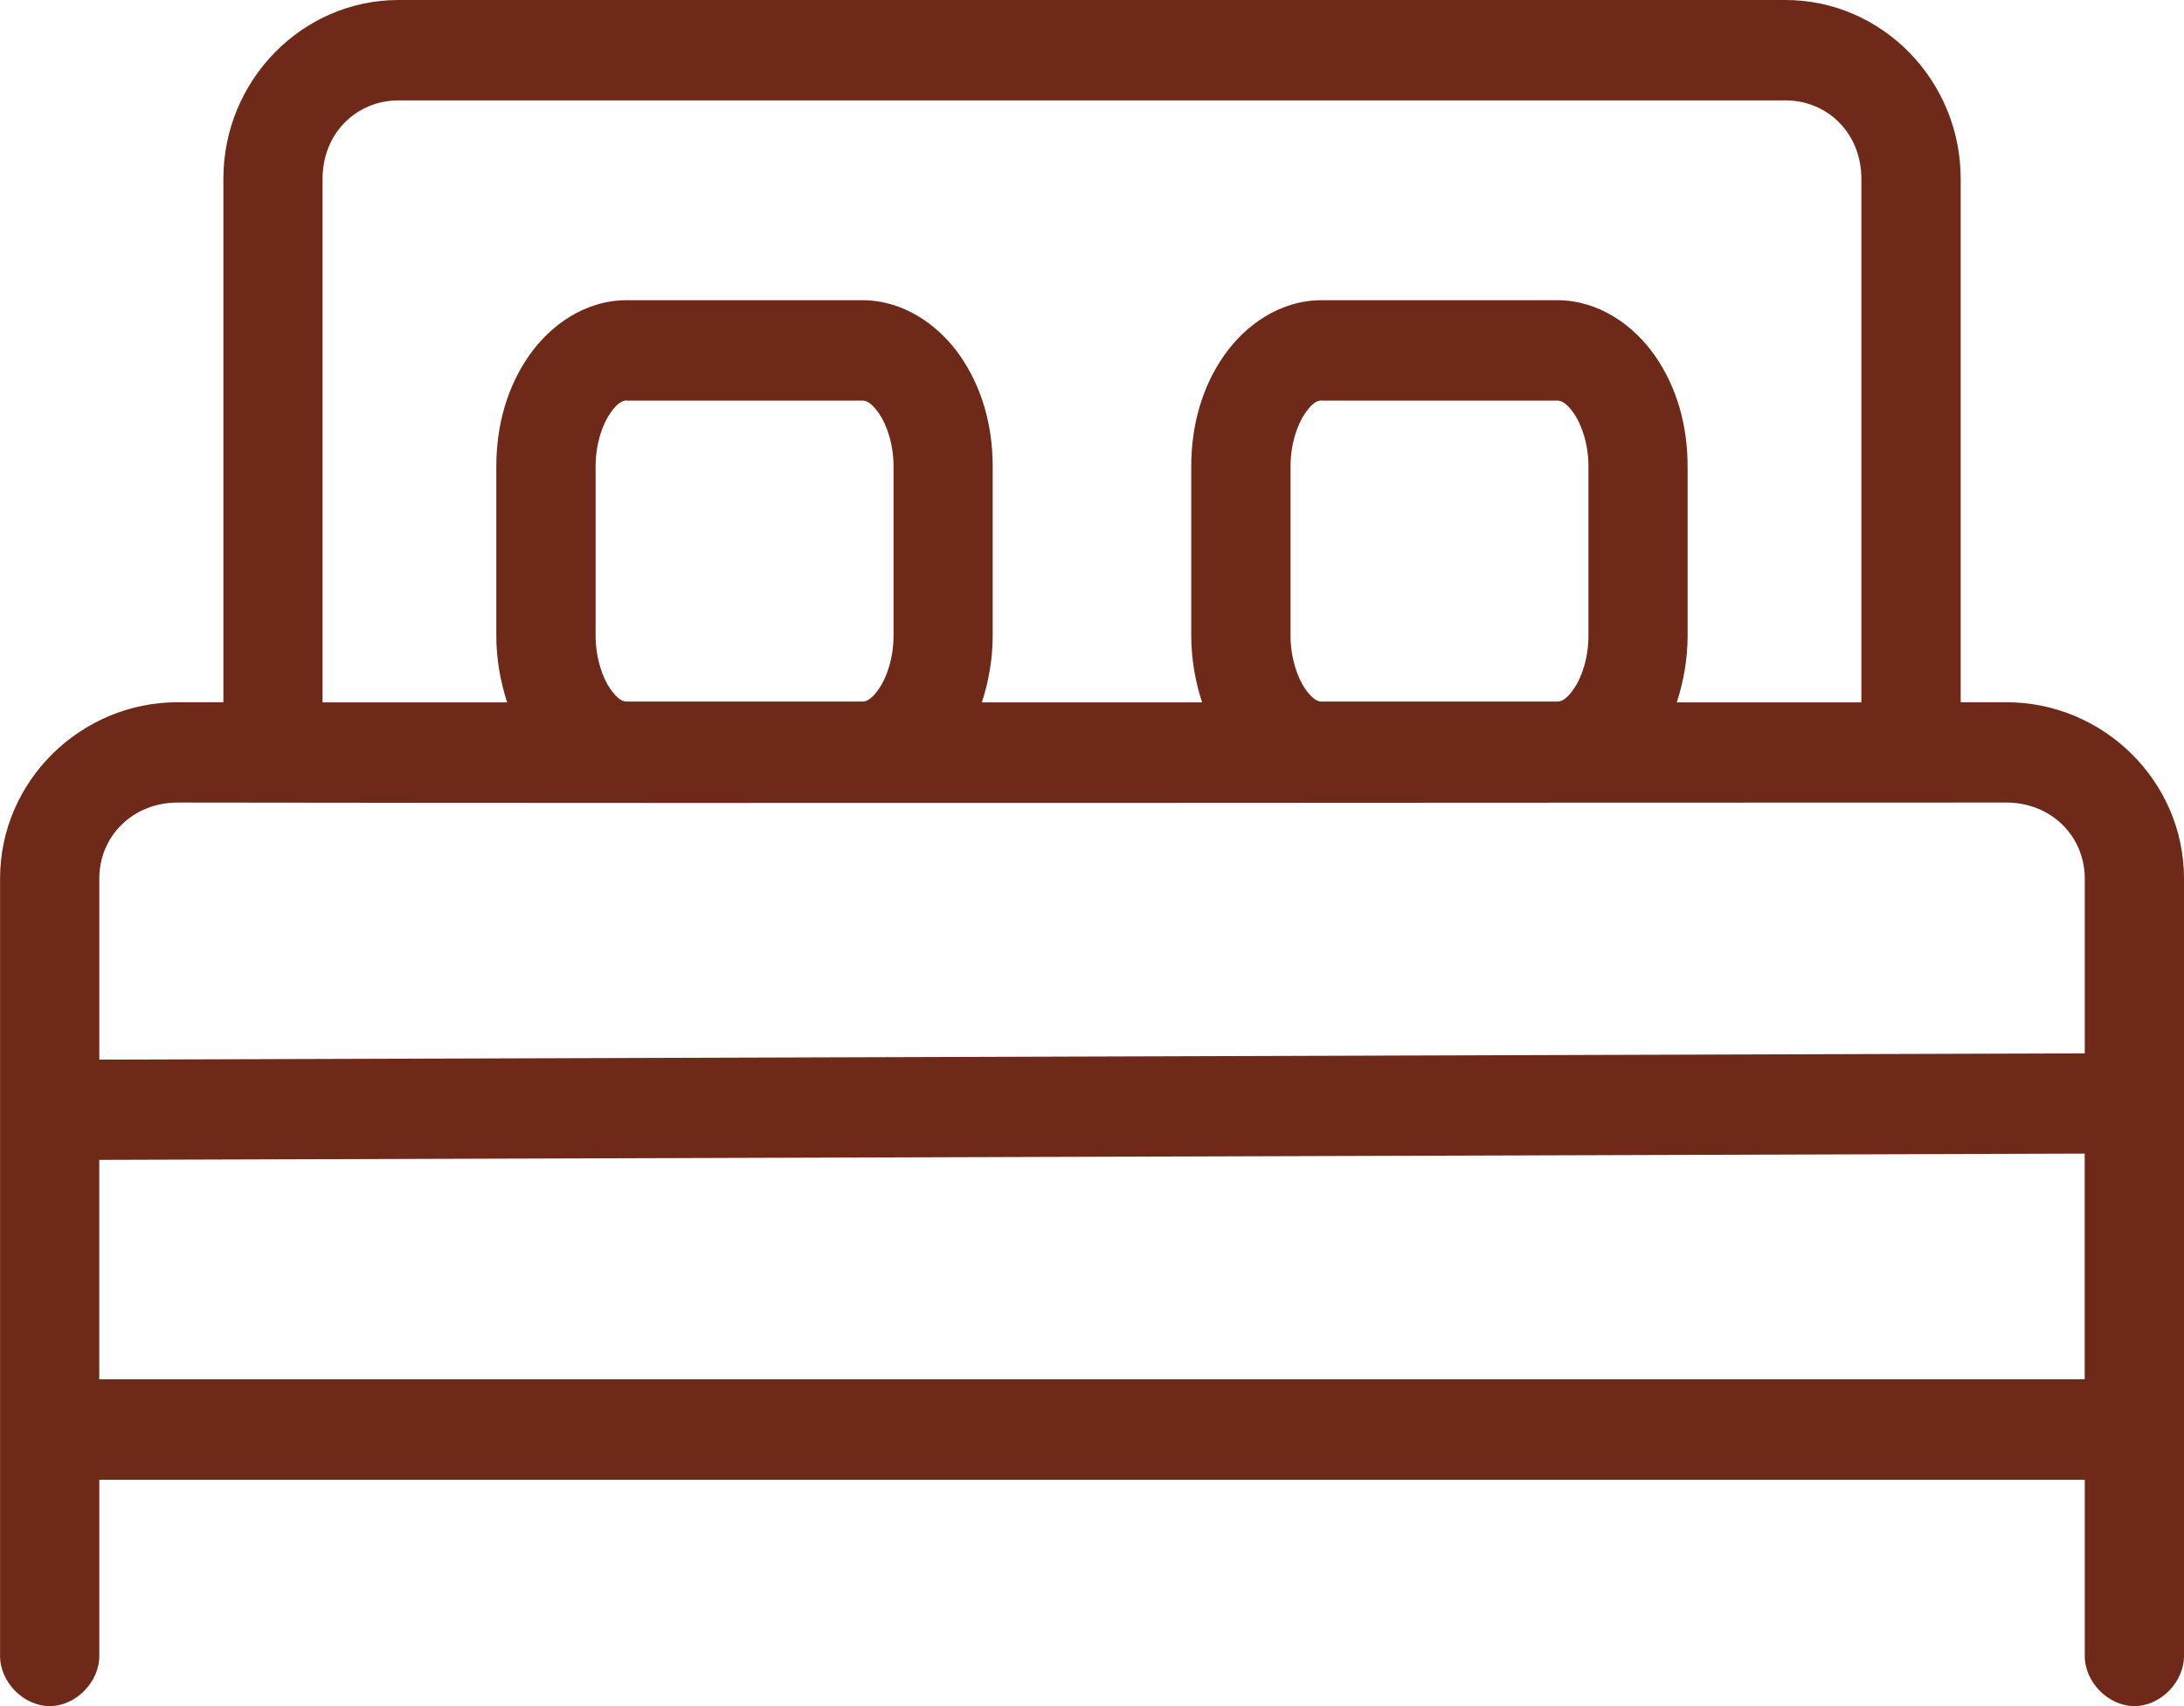 <?xml version="1.0" encoding="UTF-8"?> <svg xmlns="http://www.w3.org/2000/svg" xmlns:xlink="http://www.w3.org/1999/xlink" version="1.2" overflow="visible" preserveAspectRatio="none" viewBox="0 0 32 25" width="32" height="25"><g transform="translate(0, 0)"><g transform="translate(8.19141962834141e-15, 0) rotate(0)"><path d="M5.841,0c-1.418,0 -2.568,1.182 -2.568,2.618v7.672h-0.67c-1.42,0 -2.602,1.155 -2.602,2.584v11.381c-0.006,0.388 0.342,0.745 0.727,0.745c0.385,0 0.733,-0.358 0.727,-0.745v-2.572h29.091v2.572c-0.006,0.388 0.342,0.745 0.727,0.745c0.385,0 0.733,-0.358 0.727,-0.745v-11.381c0,-1.429 -1.182,-2.584 -2.602,-2.584h-0.67v-7.672c0,-1.438 -1.151,-2.618 -2.568,-2.618zM5.841,1.471h20.318c0.624,0 1.114,0.487 1.114,1.149v7.672h-2.705c0.099,-0.302 0.159,-0.636 0.159,-0.977v-2.48c0,-0.609 -0.163,-1.168 -0.477,-1.62c-0.314,-0.451 -0.827,-0.816 -1.432,-0.816h-3.455c-0.605,0 -1.118,0.363 -1.432,0.816c-0.314,0.451 -0.477,1.01 -0.477,1.62v2.48c0,0.34 0.06,0.674 0.159,0.977h-3.227c0.099,-0.302 0.159,-0.636 0.159,-0.977v-2.48c0,-0.609 -0.163,-1.168 -0.477,-1.62c-0.314,-0.451 -0.827,-0.816 -1.432,-0.816h-3.455c-0.605,0 -1.118,0.363 -1.432,0.816c-0.314,0.451 -0.477,1.01 -0.477,1.62v2.48c0,0.34 0.06,0.674 0.159,0.977h-2.705v-7.672c0,-0.661 0.49,-1.149 1.114,-1.149zM9.182,5.87h3.455c0.05,0 0.125,0.022 0.239,0.184c0.114,0.162 0.216,0.45 0.216,0.781v2.48c0,0.332 -0.102,0.619 -0.216,0.781c-0.112,0.162 -0.189,0.184 -0.239,0.184h-3.455c-0.05,0 -0.125,-0.022 -0.239,-0.184c-0.114,-0.164 -0.216,-0.451 -0.216,-0.783v-2.48c0,-0.332 0.102,-0.619 0.216,-0.781c0.112,-0.162 0.189,-0.184 0.239,-0.184zM19.364,5.87h3.455c0.05,0 0.125,0.022 0.239,0.184c0.114,0.162 0.216,0.45 0.216,0.781v2.48c0,0.332 -0.102,0.619 -0.216,0.781c-0.112,0.162 -0.189,0.184 -0.239,0.184h-3.455c-0.05,0 -0.125,-0.022 -0.239,-0.184c-0.114,-0.164 -0.216,-0.451 -0.216,-0.783v-2.48c0,-0.332 0.102,-0.619 0.216,-0.781c0.112,-0.162 0.189,-0.184 0.239,-0.184zM2.602,11.76c9.754,0.013 18.179,0 26.796,0c0.656,0 1.148,0.493 1.148,1.114v2.561l-29.091,0.092v-2.653c0,-0.622 0.491,-1.114 1.148,-1.114zM30.545,16.904v3.307h-29.091v-3.215z" style="stroke-width: 0; stroke-linecap: butt; stroke-linejoin: miter; fill: rgb(110, 41, 25);"></path></g><defs><path id="path-164539648783556384" d="M5.841,0c-1.418,0 -2.568,1.182 -2.568,2.618v7.672h-0.67c-1.42,0 -2.602,1.155 -2.602,2.584v11.381c-0.006,0.388 0.342,0.745 0.727,0.745c0.385,0 0.733,-0.358 0.727,-0.745v-2.572h29.091v2.572c-0.006,0.388 0.342,0.745 0.727,0.745c0.385,0 0.733,-0.358 0.727,-0.745v-11.381c0,-1.429 -1.182,-2.584 -2.602,-2.584h-0.67v-7.672c0,-1.438 -1.151,-2.618 -2.568,-2.618zM5.841,1.471h20.318c0.624,0 1.114,0.487 1.114,1.149v7.672h-2.705c0.099,-0.302 0.159,-0.636 0.159,-0.977v-2.48c0,-0.609 -0.163,-1.168 -0.477,-1.62c-0.314,-0.451 -0.827,-0.816 -1.432,-0.816h-3.455c-0.605,0 -1.118,0.363 -1.432,0.816c-0.314,0.451 -0.477,1.01 -0.477,1.62v2.48c0,0.34 0.06,0.674 0.159,0.977h-3.227c0.099,-0.302 0.159,-0.636 0.159,-0.977v-2.48c0,-0.609 -0.163,-1.168 -0.477,-1.62c-0.314,-0.451 -0.827,-0.816 -1.432,-0.816h-3.455c-0.605,0 -1.118,0.363 -1.432,0.816c-0.314,0.451 -0.477,1.01 -0.477,1.62v2.48c0,0.34 0.06,0.674 0.159,0.977h-2.705v-7.672c0,-0.661 0.49,-1.149 1.114,-1.149zM9.182,5.87h3.455c0.05,0 0.125,0.022 0.239,0.184c0.114,0.162 0.216,0.45 0.216,0.781v2.48c0,0.332 -0.102,0.619 -0.216,0.781c-0.112,0.162 -0.189,0.184 -0.239,0.184h-3.455c-0.05,0 -0.125,-0.022 -0.239,-0.184c-0.114,-0.164 -0.216,-0.451 -0.216,-0.783v-2.48c0,-0.332 0.102,-0.619 0.216,-0.781c0.112,-0.162 0.189,-0.184 0.239,-0.184zM19.364,5.87h3.455c0.05,0 0.125,0.022 0.239,0.184c0.114,0.162 0.216,0.45 0.216,0.781v2.48c0,0.332 -0.102,0.619 -0.216,0.781c-0.112,0.162 -0.189,0.184 -0.239,0.184h-3.455c-0.05,0 -0.125,-0.022 -0.239,-0.184c-0.114,-0.164 -0.216,-0.451 -0.216,-0.783v-2.48c0,-0.332 0.102,-0.619 0.216,-0.781c0.112,-0.162 0.189,-0.184 0.239,-0.184zM2.602,11.76c9.754,0.013 18.179,0 26.796,0c0.656,0 1.148,0.493 1.148,1.114v2.561l-29.091,0.092v-2.653c0,-0.622 0.491,-1.114 1.148,-1.114zM30.545,16.904v3.307h-29.091v-3.215z"></path></defs></g></svg> 
